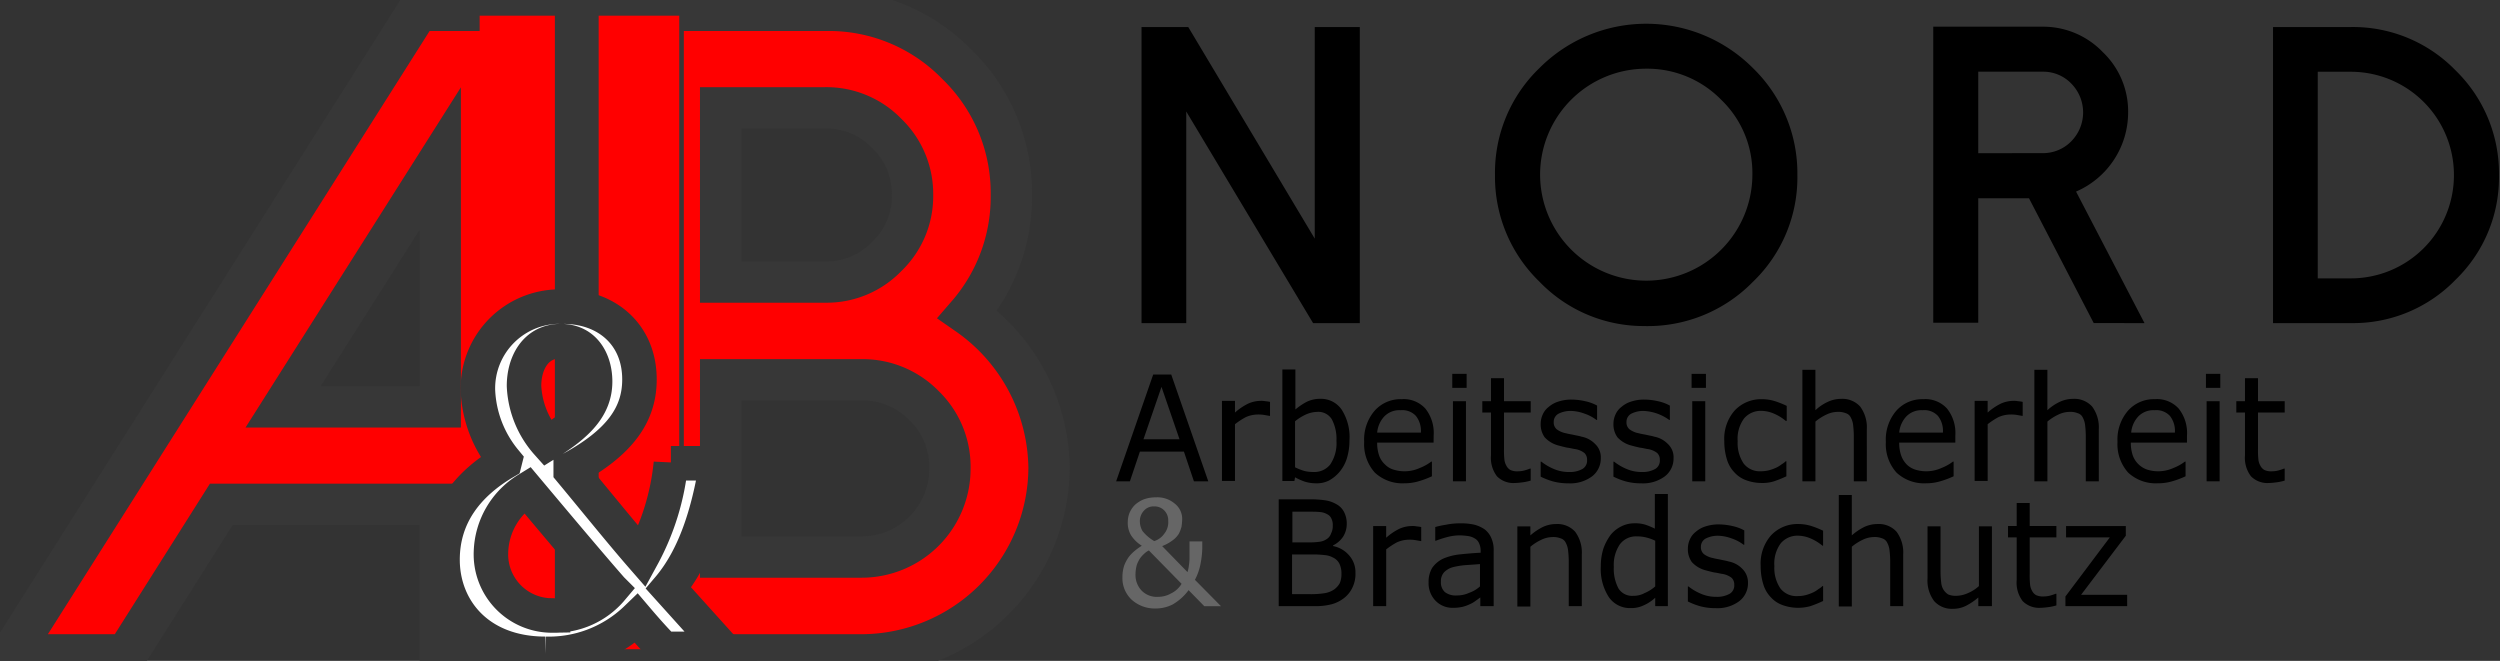 <svg id="Gruppe_11" data-name="Gruppe 11" xmlns="http://www.w3.org/2000/svg" xmlns:xlink="http://www.w3.org/1999/xlink" viewBox="0 0 200 52.87">
  <rect x="0" y="0" width="200" height="52.87" fill="#333333" stroke="none"/>
  <defs>
    <style>
      .cls-1 {
        fill: red;
      }

      .cls-2 {
        clip-path: url(#clip-path);
      }

      .cls-3, .cls-4, .cls-5, .cls-6, .cls-8 {
        fill: none;
        stroke: #373737;
      }

      .cls-3 {
        stroke-width: 3.305px;
      }

      .cls-4 {
        stroke-width: 3.305px;
      }

      .cls-5, .cls-6 {
        stroke-linecap: square;
      }

      .cls-5 {
        stroke-width: 3.299px;
      }

      .cls-6 {
        stroke-width: 3.449px;
      }

      .cls-7 {
        fill: #fff;
      }

      .cls-8 {
        stroke-width: 2.76px;
      }

      .cls-9 {
        fill: #666;
      }
    </style>
    <clipPath id="clip-path">
      <rect id="Rechteck_1" data-name="Rechteck 1" width="200" height="52.87"/>
    </clipPath>
  </defs>
  <path id="Pfad_1" data-name="Pfad 1" class="cls-1" d="M35.73,3.1,3.1,54.662h9.266l7.61-12.043H37.493V54.662h7.85V3.1Zm1.762,11.856V34.822H24.916Z" transform="translate(-2.272 -2.272)"/>
  <g id="Gruppe_2" data-name="Gruppe 2">
    <g id="Gruppe_1" data-name="Gruppe 1" class="cls-2">
      <path id="Pfad_2" data-name="Pfad 2" class="cls-3" d="M35.73,3.1,3.1,54.662h9.266l7.61-12.043H37.493V54.662h7.85V3.1Zm1.762,11.856V34.822H24.916Z" transform="translate(-2.272 -2.272)"/>
    </g>
  </g>
  <path id="Pfad_3" data-name="Pfad 3" class="cls-1" d="M194.35,24.836h8.411a6.654,6.654,0,0,0,4.913-2.056,6.654,6.654,0,0,0,2.056-4.913,6.7,6.7,0,0,0-2.056-4.913,6.7,6.7,0,0,0-4.913-2.056H194.35Zm0,22h11.268a7.066,7.066,0,0,0,7.076-7.13,6.773,6.773,0,0,0-2.056-4.967,6.856,6.856,0,0,0-5.02-2.083H194.35Zm-7.85,7.824V3.1h16.262a14.289,14.289,0,0,1,10.494,4.326,14.324,14.324,0,0,1,4.352,10.441,14.368,14.368,0,0,1-3.5,9.559,15.167,15.167,0,0,1,6.515,12.283,15.043,15.043,0,0,1-14.98,14.953Z" transform="translate(-136.7 -2.272)"/>
  <g id="Gruppe_4" data-name="Gruppe 4">
    <g id="Gruppe_3" data-name="Gruppe 3" class="cls-2">
      <path id="Pfad_4" data-name="Pfad 4" class="cls-4" d="M194.35,24.836h8.385a6.654,6.654,0,0,0,4.913-2.056,6.654,6.654,0,0,0,2.056-4.913,6.7,6.7,0,0,0-2.056-4.913,6.7,6.7,0,0,0-4.913-2.056H194.35Zm0,22h11.268a7.066,7.066,0,0,0,7.076-7.13,6.773,6.773,0,0,0-2.056-4.967,6.856,6.856,0,0,0-5.02-2.083H194.35Zm-7.85,7.824V3.1h16.262a14.289,14.289,0,0,1,10.494,4.326,14.324,14.324,0,0,1,4.352,10.441,14.368,14.368,0,0,1-3.5,9.559,15.167,15.167,0,0,1,6.515,12.283,15.043,15.043,0,0,1-14.98,14.953Z" transform="translate(-136.7 -2.272)"/>
    </g>
  </g>
  <rect id="Rechteck_3" data-name="Rechteck 3" class="cls-1" width="11.108" height="51.562" transform="translate(41.949 0.828)"/>
  <g id="Gruppe_6" data-name="Gruppe 6">
    <g id="Gruppe_5" data-name="Gruppe 5" class="cls-2">
      <rect id="Rechteck_4" data-name="Rechteck 4" class="cls-5" width="11.108" height="51.562" transform="translate(41.949 0.828)"/>
    </g>
  </g>
  <rect id="Rechteck_6" data-name="Rechteck 6" class="cls-1" width="15.968" height="50.681" transform="translate(38.371 1.255)"/>
  <g id="Gruppe_8" data-name="Gruppe 8">
    <g id="Gruppe_7" data-name="Gruppe 7" class="cls-2">
      <rect id="Rechteck_7" data-name="Rechteck 7" class="cls-6" width="0.053" height="51.429" transform="translate(46.115 0.935)"/>
    </g>
  </g>
  <path id="Pfad_5" data-name="Pfad 5" class="cls-7" d="M150.677,114.41c2.083-2.457,3.2-5.955,3.845-9.987h-3.658a19.572,19.572,0,0,1-2.3,7.477c-1.656-1.9-3.872-4.646-5.714-6.862V104.9c3.979-2.163,5.5-4.406,5.5-7.183,0-3.632-2.67-5.821-6.061-5.821a6.541,6.541,0,0,0-6.862,6.7,9.458,9.458,0,0,0,2.163,5.634l-.027.107c-2.991,1.762-4.967,4.3-4.967,7.8,0,3.952,2.857,7.557,8.224,7.557a10.093,10.093,0,0,0,7.29-2.83c.908,1.068,1.522,1.736,2.19,2.43h4.753Zm-9.239,2.19a4.89,4.89,0,0,1-4.967-5.1,6.076,6.076,0,0,1,2.884-4.967c2.51,2.991,5.073,6.035,6.756,7.957a5.931,5.931,0,0,1-4.673,2.109Zm.614-21.949c1.976,0,2.75,1.682,2.75,3.231,0,2.056-1.415,3.445-3.818,4.94a7.372,7.372,0,0,1-1.869-4.593c0-1.789.908-3.578,2.937-3.578Z" transform="translate(-97.193 -67.361)"/>
  <g id="Gruppe_10" data-name="Gruppe 10">
    <g id="Gruppe_9" data-name="Gruppe 9" class="cls-2">
      <path id="Pfad_6" data-name="Pfad 6" class="cls-8" d="M150.677,114.41c2.083-2.457,3.2-5.955,3.845-9.987h-3.658a19.572,19.572,0,0,1-2.3,7.477c-1.656-1.9-3.872-4.646-5.714-6.862V104.9c3.979-2.163,5.5-4.406,5.5-7.183,0-3.632-2.67-5.821-6.061-5.821a6.541,6.541,0,0,0-6.862,6.7,9.458,9.458,0,0,0,2.163,5.634l-.027.107c-2.991,1.762-4.967,4.3-4.967,7.8,0,3.952,2.857,7.53,8.224,7.53a10.093,10.093,0,0,0,7.29-2.83c.908,1.068,1.522,1.736,2.19,2.43h4.753Zm-9.239,2.19a4.89,4.89,0,0,1-4.967-5.1,6.076,6.076,0,0,1,2.884-4.967c2.51,2.991,5.073,6.035,6.756,7.957a5.931,5.931,0,0,1-4.673,2.109Zm.614-21.949c1.976,0,2.75,1.682,2.75,3.231,0,2.056-1.415,3.445-3.818,4.94a7.372,7.372,0,0,1-1.869-4.593c0-1.789.908-3.578,2.937-3.578Z" transform="translate(-97.193 -67.361)"/>
    </g>
  </g>
  <path id="Pfad_7" data-name="Pfad 7" d="M341.77,120.745h-1.148l-.8-2.377H336.3l-.8,2.377H334.4l2.964-8.545h1.442Zm-2.3-3.364-1.442-4.192-1.442,4.192Z" transform="translate(-245.108 -82.24)"/>
  <path id="Pfad_8" data-name="Pfad 8" d="M369.945,121.3h-.053c-.16-.027-.294-.053-.454-.08a2.909,2.909,0,0,0-.507-.027,2.377,2.377,0,0,0-.935.214,5.884,5.884,0,0,0-.854.561v4.539H366.1V120.1h1.041v.935a4.673,4.673,0,0,1,1.068-.721,2.5,2.5,0,0,1,.961-.214,1.651,1.651,0,0,1,.4.027,3.065,3.065,0,0,1,.374.053Z" transform="translate(-268.343 -88.031)"/>
  <path id="Pfad_9" data-name="Pfad 9" d="M389.567,116.388a4.812,4.812,0,0,1-.214,1.442,3.159,3.159,0,0,1-.587,1.068,2.965,2.965,0,0,1-.854.694,2.167,2.167,0,0,1-1.015.214,3.1,3.1,0,0,1-.908-.134,4.934,4.934,0,0,1-.774-.347l-.053.294H384.2V110.7h1.041v3.2a4.94,4.94,0,0,1,.908-.614,2.442,2.442,0,0,1,1.095-.24,2,2,0,0,1,1.709.881,4.08,4.08,0,0,1,.614,2.457Zm-1.041.027a3.351,3.351,0,0,0-.374-1.736,1.264,1.264,0,0,0-1.175-.587,2.36,2.36,0,0,0-.908.214,4.136,4.136,0,0,0-.854.534v3.685a4.715,4.715,0,0,0,.748.294,2.978,2.978,0,0,0,.721.08,1.616,1.616,0,0,0,1.335-.587,3.023,3.023,0,0,0,.507-1.9Z" transform="translate(-281.61 -81.141)"/>
  <path id="Pfad_10" data-name="Pfad 10" d="M414.254,123.071h-4.513a3.049,3.049,0,0,0,.16,1.041,1.716,1.716,0,0,0,.481.721,1.546,1.546,0,0,0,.668.4,2.964,2.964,0,0,0,2.11-.134,3.758,3.758,0,0,0,.908-.507h.053v1.175a7.31,7.31,0,0,1-1.068.4,3.926,3.926,0,0,1-1.121.16,3.234,3.234,0,0,1-2.376-.854,3.39,3.39,0,0,1-.854-2.457,3.536,3.536,0,0,1,.828-2.483,2.768,2.768,0,0,1,2.163-.935,2.343,2.343,0,0,1,1.9.748,3.133,3.133,0,0,1,.668,2.163Zm-1.015-.828a1.918,1.918,0,0,0-.4-1.308,1.485,1.485,0,0,0-1.228-.454,1.672,1.672,0,0,0-1.308.507,2.17,2.17,0,0,0-.561,1.282h3.5Z" transform="translate(-299.568 -87.664)"/>
  <path id="Pfad_11" data-name="Pfad 11" d="M436.248,113.121H435.1V112h1.148Zm-.053,7.477h-1.041V114.19h1.041Z" transform="translate(-318.918 -82.093)"/>
  <path id="Pfad_12" data-name="Pfad 12" d="M447.945,121.5a3.853,3.853,0,0,1-.641.134,5.742,5.742,0,0,1-.614.053,1.851,1.851,0,0,1-1.415-.534,2.435,2.435,0,0,1-.481-1.682V116.05H444.1v-.908h.694V113.3h1.041v1.842h2.136v.908h-2.136v2.911a6.77,6.77,0,0,0,.027.8,1.244,1.244,0,0,0,.16.534.812.812,0,0,0,.32.347,1.319,1.319,0,0,0,.641.107,2,2,0,0,0,.534-.08c.187-.053.32-.107.4-.134h.053v.961Z" transform="translate(-325.515 -83.046)"/>
  <path id="Pfad_13" data-name="Pfad 13" d="M466.406,124.4a1.8,1.8,0,0,1-.694,1.442,2.917,2.917,0,0,1-1.9.561,4.612,4.612,0,0,1-1.255-.16,5.566,5.566,0,0,1-.961-.374v-1.2h.053a4.266,4.266,0,0,0,1.068.614,3,3,0,0,0,1.148.214,2.042,2.042,0,0,0,1.068-.24.765.765,0,0,0,.374-.721.723.723,0,0,0-.214-.561,1.633,1.633,0,0,0-.8-.32c-.16-.027-.347-.08-.587-.107q-.36-.08-.641-.16a2.261,2.261,0,0,1-1.148-.668,1.748,1.748,0,0,1-.32-1.068,1.791,1.791,0,0,1,.16-.748,1.544,1.544,0,0,1,.481-.614,2.16,2.16,0,0,1,.774-.427,3.324,3.324,0,0,1,1.068-.16,5.114,5.114,0,0,1,1.095.134,3.427,3.427,0,0,1,.935.347v1.148h-.053a3.28,3.28,0,0,0-.961-.507,3.314,3.314,0,0,0-1.095-.214,2.128,2.128,0,0,0-.961.214.734.734,0,0,0-.4.668.709.709,0,0,0,.24.587,1.786,1.786,0,0,0,.748.32c.187.053.4.08.641.134s.427.08.587.134a2.054,2.054,0,0,1,1.095.587,1.453,1.453,0,0,1,.454,1.148Z" transform="translate(-338.342 -87.737)"/>
  <path id="Pfad_14" data-name="Pfad 14" d="M488.206,124.4a1.8,1.8,0,0,1-.694,1.442,2.917,2.917,0,0,1-1.9.561,4.612,4.612,0,0,1-1.255-.16,5.565,5.565,0,0,1-.961-.374v-1.2h.053a4.265,4.265,0,0,0,1.068.614,3,3,0,0,0,1.148.214,2.042,2.042,0,0,0,1.068-.24.765.765,0,0,0,.374-.721.723.723,0,0,0-.214-.561,1.632,1.632,0,0,0-.8-.32c-.16-.027-.347-.08-.587-.107q-.361-.08-.641-.16a2.261,2.261,0,0,1-1.148-.668,1.748,1.748,0,0,1-.32-1.068,1.792,1.792,0,0,1,.16-.748,1.544,1.544,0,0,1,.481-.614,2.16,2.16,0,0,1,.774-.427,3.325,3.325,0,0,1,1.068-.16,5.114,5.114,0,0,1,1.095.134,3.428,3.428,0,0,1,.935.347v1.148h-.053a3.773,3.773,0,0,0-2.056-.721,2.128,2.128,0,0,0-.961.214.734.734,0,0,0-.4.668.709.709,0,0,0,.24.587,1.786,1.786,0,0,0,.748.32c.187.053.4.08.641.134s.427.08.587.134a2.054,2.054,0,0,1,1.095.587,1.453,1.453,0,0,1,.454,1.148Z" transform="translate(-354.321 -87.737)"/>
  <path id="Pfad_15" data-name="Pfad 15" d="M507.948,113.121H506.8V112h1.148Zm-.08,7.477h-1.015V114.19h1.041V120.6Z" transform="translate(-371.473 -82.093)"/>
  <path id="Pfad_16" data-name="Pfad 16" d="M521.567,125.768a9.6,9.6,0,0,1-.988.4,3.048,3.048,0,0,1-.988.134,3.59,3.59,0,0,1-1.228-.214,2.288,2.288,0,0,1-.935-.614,2.514,2.514,0,0,1-.614-1.041,4.866,4.866,0,0,1-.214-1.469,3.422,3.422,0,0,1,.828-2.457,2.9,2.9,0,0,1,2.19-.908,3.526,3.526,0,0,1,1.041.16,7.571,7.571,0,0,1,.935.374v1.2h-.08a3.728,3.728,0,0,0-.961-.587,2.634,2.634,0,0,0-.988-.214,1.744,1.744,0,0,0-1.388.614,2.729,2.729,0,0,0-.507,1.816,2.909,2.909,0,0,0,.481,1.789,1.632,1.632,0,0,0,1.388.614,2.635,2.635,0,0,0,.641-.08,3.815,3.815,0,0,0,.587-.214,2.307,2.307,0,0,0,.427-.267,1.665,1.665,0,0,0,.32-.24h.053Z" transform="translate(-378.656 -87.664)"/>
  <path id="Pfad_17" data-name="Pfad 17" d="M545.154,119.719h-1.041V116.06a8.1,8.1,0,0,0-.053-.828,1.671,1.671,0,0,0-.187-.614.649.649,0,0,0-.4-.347,1.589,1.589,0,0,0-.668-.107,2.135,2.135,0,0,0-.881.214,4.046,4.046,0,0,0-.881.561v4.78H540V110.8h1.041v3.231a3.792,3.792,0,0,1,.988-.668,2.494,2.494,0,0,1,1.068-.24,1.912,1.912,0,0,1,1.522.614,2.778,2.778,0,0,1,.534,1.816Z" transform="translate(-395.808 -81.214)"/>
  <path id="Pfad_18" data-name="Pfad 18" d="M570.581,123.071h-4.513a3.049,3.049,0,0,0,.16,1.041,1.961,1.961,0,0,0,.454.721,1.719,1.719,0,0,0,.668.4,2.963,2.963,0,0,0,2.109-.134,3.758,3.758,0,0,0,.908-.507h.053v1.175a7.312,7.312,0,0,1-1.068.4,3.925,3.925,0,0,1-1.121.16,3.234,3.234,0,0,1-2.377-.854,3.39,3.39,0,0,1-.854-2.457,3.536,3.536,0,0,1,.828-2.483,2.768,2.768,0,0,1,2.163-.935,2.343,2.343,0,0,1,1.9.748,3.133,3.133,0,0,1,.668,2.163v.561Zm-1.015-.828a1.918,1.918,0,0,0-.4-1.308,1.484,1.484,0,0,0-1.228-.454,1.672,1.672,0,0,0-1.308.507,2.169,2.169,0,0,0-.561,1.282h3.5Z" transform="translate(-414.132 -87.664)"/>
  <path id="Pfad_19" data-name="Pfad 19" d="M595.445,121.3h-.053c-.16-.027-.294-.053-.454-.08a2.909,2.909,0,0,0-.507-.027,2.377,2.377,0,0,0-.935.214,5.884,5.884,0,0,0-.854.561v4.539H591.6V120.1h1.041v.935a4.674,4.674,0,0,1,1.068-.721,2.5,2.5,0,0,1,.961-.214,1.65,1.65,0,0,1,.4.027,3.066,3.066,0,0,1,.374.053V121.3Z" transform="translate(-433.629 -88.031)"/>
  <path id="Pfad_20" data-name="Pfad 20" d="M614.654,119.719h-1.041V116.06a8.1,8.1,0,0,0-.053-.828,1.67,1.67,0,0,0-.187-.614.65.65,0,0,0-.4-.347,1.589,1.589,0,0,0-.668-.107,2.135,2.135,0,0,0-.881.214,4.047,4.047,0,0,0-.881.561v4.78H609.5V110.8h1.041v3.231a3.793,3.793,0,0,1,.988-.668,2.493,2.493,0,0,1,1.068-.24,1.912,1.912,0,0,1,1.522.614,2.777,2.777,0,0,1,.534,1.816Z" transform="translate(-446.75 -81.214)"/>
  <path id="Pfad_21" data-name="Pfad 21" d="M639.981,123.071h-4.513a3.047,3.047,0,0,0,.16,1.041,1.874,1.874,0,0,0,1.148,1.121,2.964,2.964,0,0,0,2.11-.134,3.759,3.759,0,0,0,.908-.507h.053v1.175a7.318,7.318,0,0,1-1.068.4,3.977,3.977,0,0,1-1.148.16,3.234,3.234,0,0,1-2.376-.854,3.39,3.39,0,0,1-.854-2.457,3.536,3.536,0,0,1,.828-2.483,2.768,2.768,0,0,1,2.163-.935,2.343,2.343,0,0,1,1.9.748,3.133,3.133,0,0,1,.668,2.163v.561Zm-.988-.828a1.918,1.918,0,0,0-.4-1.308,1.485,1.485,0,0,0-1.228-.454,1.672,1.672,0,0,0-1.308.507,2.169,2.169,0,0,0-.561,1.282h3.5Z" transform="translate(-465.001 -87.664)"/>
  <path id="Pfad_22" data-name="Pfad 22" d="M662.048,113.121H660.9V112h1.148Zm-.053,7.477h-1.041V114.19h1.041Z" transform="translate(-484.425 -82.093)"/>
  <path id="Pfad_23" data-name="Pfad 23" d="M673.845,121.5a3.855,3.855,0,0,1-.641.134,5.744,5.744,0,0,1-.614.053,1.851,1.851,0,0,1-1.415-.534,2.435,2.435,0,0,1-.481-1.682V116.05H670v-.908h.694V113.3h1.041v1.842h2.136v.908h-2.136v2.911a6.8,6.8,0,0,0,.027.8,1.244,1.244,0,0,0,.16.534.812.812,0,0,0,.32.347,1.319,1.319,0,0,0,.641.107,2,2,0,0,0,.534-.08c.187-.053.32-.107.4-.134h.053v.961Z" transform="translate(-491.095 -83.046)"/>
  <path id="Pfad_24" data-name="Pfad 24" class="cls-9" d="M339.958,150.9a1.128,1.128,0,0,0-.32-.854,1.087,1.087,0,0,0-.8-.32,1.033,1.033,0,0,0-.828.347,1.213,1.213,0,0,0-.32.854,1.531,1.531,0,0,0,.214.774,3.373,3.373,0,0,0,.935.8,1.544,1.544,0,0,0,.8-.587,1.45,1.45,0,0,0,.32-1.015Zm1.068,5.02-2.617-2.67a1.356,1.356,0,0,0-.347.24,2.456,2.456,0,0,0-.347.374,2.491,2.491,0,0,0-.267.534,2.924,2.924,0,0,0-.107.721,1.818,1.818,0,0,0,.481,1.335,1.694,1.694,0,0,0,1.335.507,2.062,2.062,0,0,0,1.015-.267,1.985,1.985,0,0,0,.854-.774Zm1.656-3.418v.561a7.164,7.164,0,0,1-.134,1.228,4.479,4.479,0,0,1-.454,1.308l2.083,2.109h-1.335l-1.255-1.282a4.146,4.146,0,0,1-1.282,1.148,3,3,0,0,1-1.362.32,2.764,2.764,0,0,1-1.9-.694,2.358,2.358,0,0,1-.748-1.816,2.962,2.962,0,0,1,.134-.908,3.112,3.112,0,0,1,.347-.668,2.86,2.86,0,0,1,.481-.507,4.717,4.717,0,0,1,.587-.427,2.82,2.82,0,0,1-.855-.828,1.925,1.925,0,0,1-.267-1.068,2.039,2.039,0,0,1,.134-.721,2.072,2.072,0,0,1,.427-.641,2.382,2.382,0,0,1,.721-.454,2.793,2.793,0,0,1,.961-.16,2.143,2.143,0,0,1,1.522.507,1.547,1.547,0,0,1,.587,1.282,4.891,4.891,0,0,1-.053.561,2.733,2.733,0,0,1-.214.561,1.9,1.9,0,0,1-.507.534,3.384,3.384,0,0,1-.828.454l2.029,2.083a2.836,2.836,0,0,0,.107-.507,3.983,3.983,0,0,0,.053-.561v-1.389h1.015Z" transform="translate(-246.5 -109.214)"/>
  <path id="Pfad_25" data-name="Pfad 25" d="M389.242,155.528a2.478,2.478,0,0,1-.24,1.122,2.3,2.3,0,0,1-.614.8,2.847,2.847,0,0,1-1.015.534,5.087,5.087,0,0,1-1.389.16H383.1V149.6h2.4a8.2,8.2,0,0,1,1.335.08,2.5,2.5,0,0,1,.854.294,1.484,1.484,0,0,1,.641.641,2.012,2.012,0,0,1,.214.935,1.905,1.905,0,0,1-.294,1.041,2.05,2.05,0,0,1-.8.694v.053a2.251,2.251,0,0,1,1.308.774,2.02,2.02,0,0,1,.481,1.415Zm-1.816-3.845a1.125,1.125,0,0,0-.107-.534.668.668,0,0,0-.32-.347,1.388,1.388,0,0,0-.614-.187c-.24-.027-.561-.027-.908-.027h-1.282v2.457h1.388a5.644,5.644,0,0,0,.8-.053,1.3,1.3,0,0,0,.561-.214.84.84,0,0,0,.347-.454,1.257,1.257,0,0,0,.133-.641Zm.694,3.9a1.827,1.827,0,0,0-.16-.828,1.1,1.1,0,0,0-.534-.507,1.633,1.633,0,0,0-.641-.187,8.316,8.316,0,0,0-.908-.053h-1.709v3.178h1.442a7.144,7.144,0,0,0,1.175-.08,1.906,1.906,0,0,0,.748-.294,1.6,1.6,0,0,0,.454-.507,1.828,1.828,0,0,0,.133-.721Z" transform="translate(-280.804 -109.653)"/>
  <path id="Pfad_26" data-name="Pfad 26" d="M415.245,158.8h-.053c-.16-.027-.294-.053-.454-.08a2.908,2.908,0,0,0-.507-.027,2.377,2.377,0,0,0-.935.214,5.879,5.879,0,0,0-.854.561v4.539H411.4V157.6h1.041v.935a4.672,4.672,0,0,1,1.068-.721,2.5,2.5,0,0,1,.961-.214,1.649,1.649,0,0,1,.4.027,3.06,3.06,0,0,1,.374.053Z" transform="translate(-301.547 -115.517)"/>
  <path id="Pfad_27" data-name="Pfad 27" d="M433.154,163.422h-1.015v-.694c-.08.053-.214.16-.374.267a2.013,2.013,0,0,1-.454.267,3.005,3.005,0,0,1-.587.214,3.285,3.285,0,0,1-.774.08,1.872,1.872,0,0,1-1.388-.561,2.014,2.014,0,0,1-.561-1.469,2.184,2.184,0,0,1,.294-1.175,2.284,2.284,0,0,1,.854-.721,4.644,4.644,0,0,1,1.335-.347c.534-.053,1.095-.107,1.682-.134v-.16a1.392,1.392,0,0,0-.134-.614.788.788,0,0,0-.347-.374,1.4,1.4,0,0,0-.534-.187,5.185,5.185,0,0,0-.641-.053,3.96,3.96,0,0,0-.908.107,8.8,8.8,0,0,0-1.015.32h-.053v-1.095a6.82,6.82,0,0,1,.881-.187,5.32,5.32,0,0,1,1.121-.107,4.7,4.7,0,0,1,1.122.107,2.611,2.611,0,0,1,.828.374,1.734,1.734,0,0,1,.534.694,2.345,2.345,0,0,1,.187,1.041v4.406Zm-1.041-1.575v-1.789q-.481.04-1.122.08a6.239,6.239,0,0,0-1.015.16,1.586,1.586,0,0,0-.721.4,1.053,1.053,0,0,0-.267.774,1.029,1.029,0,0,0,.32.828,1.425,1.425,0,0,0,.961.267,2.335,2.335,0,0,0,.988-.214,2.5,2.5,0,0,0,.854-.507Z" transform="translate(-313.714 -114.931)"/>
  <path id="Pfad_28" data-name="Pfad 28" d="M459.727,163.569h-1.015v-3.631a8.1,8.1,0,0,0-.053-.828,1.67,1.67,0,0,0-.187-.614.65.65,0,0,0-.4-.347,1.589,1.589,0,0,0-.668-.107,2.135,2.135,0,0,0-.881.214,4.044,4.044,0,0,0-.881.561v4.78H454.6v-6.409h1.041v.721a4.6,4.6,0,0,1,.988-.668A2.494,2.494,0,0,1,457.7,157a1.912,1.912,0,0,1,1.522.614,2.778,2.778,0,0,1,.534,1.816v4.139Z" transform="translate(-333.212 -115.077)"/>
  <path id="Pfad_29" data-name="Pfad 29" d="M484.994,156.972h-1.041V156.3a3.322,3.322,0,0,1-.935.614,2.278,2.278,0,0,1-1.041.214,2.046,2.046,0,0,1-1.736-.881,4.132,4.132,0,0,1-.641-2.457,4.683,4.683,0,0,1,.214-1.442,4.267,4.267,0,0,1,.587-1.095,2.564,2.564,0,0,1,.854-.668,2.3,2.3,0,0,1,1.041-.24,2.771,2.771,0,0,1,.854.107,5.975,5.975,0,0,1,.774.32V148h1.041v8.972Zm-1.041-1.575v-3.658a3.646,3.646,0,0,0-.748-.267,2.978,2.978,0,0,0-.721-.08,1.6,1.6,0,0,0-1.362.641,2.91,2.91,0,0,0-.481,1.789,3.351,3.351,0,0,0,.374,1.736,1.281,1.281,0,0,0,1.2.587,1.788,1.788,0,0,0,.881-.214,3.085,3.085,0,0,0,.854-.534Z" transform="translate(-351.536 -108.481)"/>
  <path id="Pfad_30" data-name="Pfad 30" d="M510.506,161.8a1.8,1.8,0,0,1-.694,1.442,2.917,2.917,0,0,1-1.9.561,4.61,4.61,0,0,1-1.255-.16,5.566,5.566,0,0,1-.961-.374v-1.2h.053a4.267,4.267,0,0,0,1.068.614,3,3,0,0,0,1.148.214,2.042,2.042,0,0,0,1.068-.24.765.765,0,0,0,.374-.721.723.723,0,0,0-.214-.561,1.633,1.633,0,0,0-.8-.32c-.16-.027-.347-.08-.587-.107q-.361-.08-.641-.16a2.261,2.261,0,0,1-1.148-.668,1.748,1.748,0,0,1-.32-1.068,1.792,1.792,0,0,1,.16-.748,1.544,1.544,0,0,1,.481-.614,2.16,2.16,0,0,1,.774-.427,3.325,3.325,0,0,1,1.068-.16,5.113,5.113,0,0,1,1.095.134,3.428,3.428,0,0,1,.935.347v1.148h-.053a3.28,3.28,0,0,0-.961-.507,3.313,3.313,0,0,0-1.095-.214,2.128,2.128,0,0,0-.961.214.734.734,0,0,0-.4.668.709.709,0,0,0,.24.587,1.787,1.787,0,0,0,.748.32c.187.053.4.08.641.134s.427.08.587.134a2.054,2.054,0,0,1,1.095.587,1.529,1.529,0,0,1,.454,1.148Z" transform="translate(-370.667 -115.151)"/>
  <path id="Pfad_31" data-name="Pfad 31" d="M532.467,163.168a9.6,9.6,0,0,1-.988.4,3.675,3.675,0,0,1-2.216-.08,2.288,2.288,0,0,1-.935-.614,2.514,2.514,0,0,1-.614-1.041,4.863,4.863,0,0,1-.214-1.469,3.423,3.423,0,0,1,.828-2.457,2.9,2.9,0,0,1,2.19-.908,3.525,3.525,0,0,1,1.041.16,7.568,7.568,0,0,1,.935.374v1.2h-.053a3.729,3.729,0,0,0-.961-.587,2.633,2.633,0,0,0-.988-.214,1.743,1.743,0,0,0-1.389.614,2.729,2.729,0,0,0-.507,1.816,2.91,2.91,0,0,0,.481,1.789,1.633,1.633,0,0,0,1.389.614,2.633,2.633,0,0,0,.641-.08,3.812,3.812,0,0,0,.588-.214,2.308,2.308,0,0,0,.427-.267,1.666,1.666,0,0,0,.32-.24h.053v1.2Z" transform="translate(-386.646 -115.077)"/>
  <path id="Pfad_32" data-name="Pfad 32" d="M556.054,157.192h-1.041V153.56a8.06,8.06,0,0,0-.053-.828,1.67,1.67,0,0,0-.187-.614.65.65,0,0,0-.4-.347,1.589,1.589,0,0,0-.668-.107,2.135,2.135,0,0,0-.881.214,4.046,4.046,0,0,0-.881.561v4.78H550.9V148.3h1.041v3.231a4.6,4.6,0,0,1,.988-.668,2.494,2.494,0,0,1,1.068-.24,1.912,1.912,0,0,1,1.522.614,2.778,2.778,0,0,1,.534,1.816Z" transform="translate(-403.797 -108.701)"/>
  <path id="Pfad_33" data-name="Pfad 33" d="M582.6,164.082h-1.041v-.694a4.953,4.953,0,0,1-.988.668,2.3,2.3,0,0,1-1.041.24,1.892,1.892,0,0,1-1.5-.614,2.728,2.728,0,0,1-.534-1.816V157.7h1.041v3.658a7.2,7.2,0,0,0,.053.828,1.273,1.273,0,0,0,.187.587,1.244,1.244,0,0,0,.374.374,1.571,1.571,0,0,0,.694.107,2.351,2.351,0,0,0,.881-.214,3.083,3.083,0,0,0,.881-.561V157.7h1.041v6.382Z" transform="translate(-423.294 -115.591)"/>
  <path id="Pfad_34" data-name="Pfad 34" d="M605.445,158.9a3.857,3.857,0,0,1-.641.133,5.743,5.743,0,0,1-.614.053,1.851,1.851,0,0,1-1.415-.534,2.435,2.435,0,0,1-.481-1.682V153.45H601.6v-.908h.694V150.7h1.041v1.842h2.136v.908h-2.136v2.937a6.785,6.785,0,0,0,.027.8,1.243,1.243,0,0,0,.16.534.812.812,0,0,0,.32.347,1.319,1.319,0,0,0,.641.107,1.994,1.994,0,0,0,.534-.08c.187-.053.32-.107.4-.134h.054v.935Z" transform="translate(-440.959 -110.46)"/>
  <path id="Pfad_35" data-name="Pfad 35" d="M623.74,164.009H618.8v-.774l3.551-4.726h-3.5V157.6h4.78v.774l-3.578,4.726h3.685Z" transform="translate(-453.566 -115.517)"/>
  <path id="Pfad_36" data-name="Pfad 36" d="M355.858,8.1V25.029L345.738,8.1H342V31.785h3.578V14.856l10.147,16.929h3.738V8.1Z" transform="translate(-250.678 -5.937)"/>
  <path id="Pfad_37" data-name="Pfad 37" d="M460,10.7a8.479,8.479,0,0,0-8.491,8.465,8.491,8.491,0,1,0,16.983,0A8.125,8.125,0,0,0,466,13.188,8.27,8.27,0,0,0,460,10.7Zm0,20.587a11.572,11.572,0,0,1-8.545-3.551A11.675,11.675,0,0,1,447.9,19.2a11.615,11.615,0,0,1,3.551-8.545,12.055,12.055,0,0,1,17.089,0,11.718,11.718,0,0,1,3.551,8.545,11.572,11.572,0,0,1-3.551,8.545A11.762,11.762,0,0,1,460,31.292Z" transform="translate(-328.301 -5.204)"/>
  <path id="Pfad_38" data-name="Pfad 38" d="M582.8,18.12V11.6h5.154a3.106,3.106,0,0,1,2.3.961,3.288,3.288,0,0,1,0,4.593,3.148,3.148,0,0,1-2.3.961Zm7.824,3.071a6.9,6.9,0,0,0,4.166-6.3,6.554,6.554,0,0,0-2.029-4.86A6.6,6.6,0,0,0,587.932,8H579.2V31.685h3.6v-9.96h4.059l5.18,9.987H596.1Z" transform="translate(-424.54 -5.864)"/>
  <path id="Pfad_39" data-name="Pfad 39" d="M684.578,28.207h2.643a8.25,8.25,0,0,0,8.251-8.251,8.251,8.251,0,0,0-8.251-8.278h-2.643ZM681,31.785V8.1h6.222a11.432,11.432,0,0,1,8.384,3.471,11.493,11.493,0,0,1,3.471,8.385,11.373,11.373,0,0,1-3.471,8.358,11.39,11.39,0,0,1-8.384,3.471Z" transform="translate(-499.158 -5.937)"/>
</svg>
